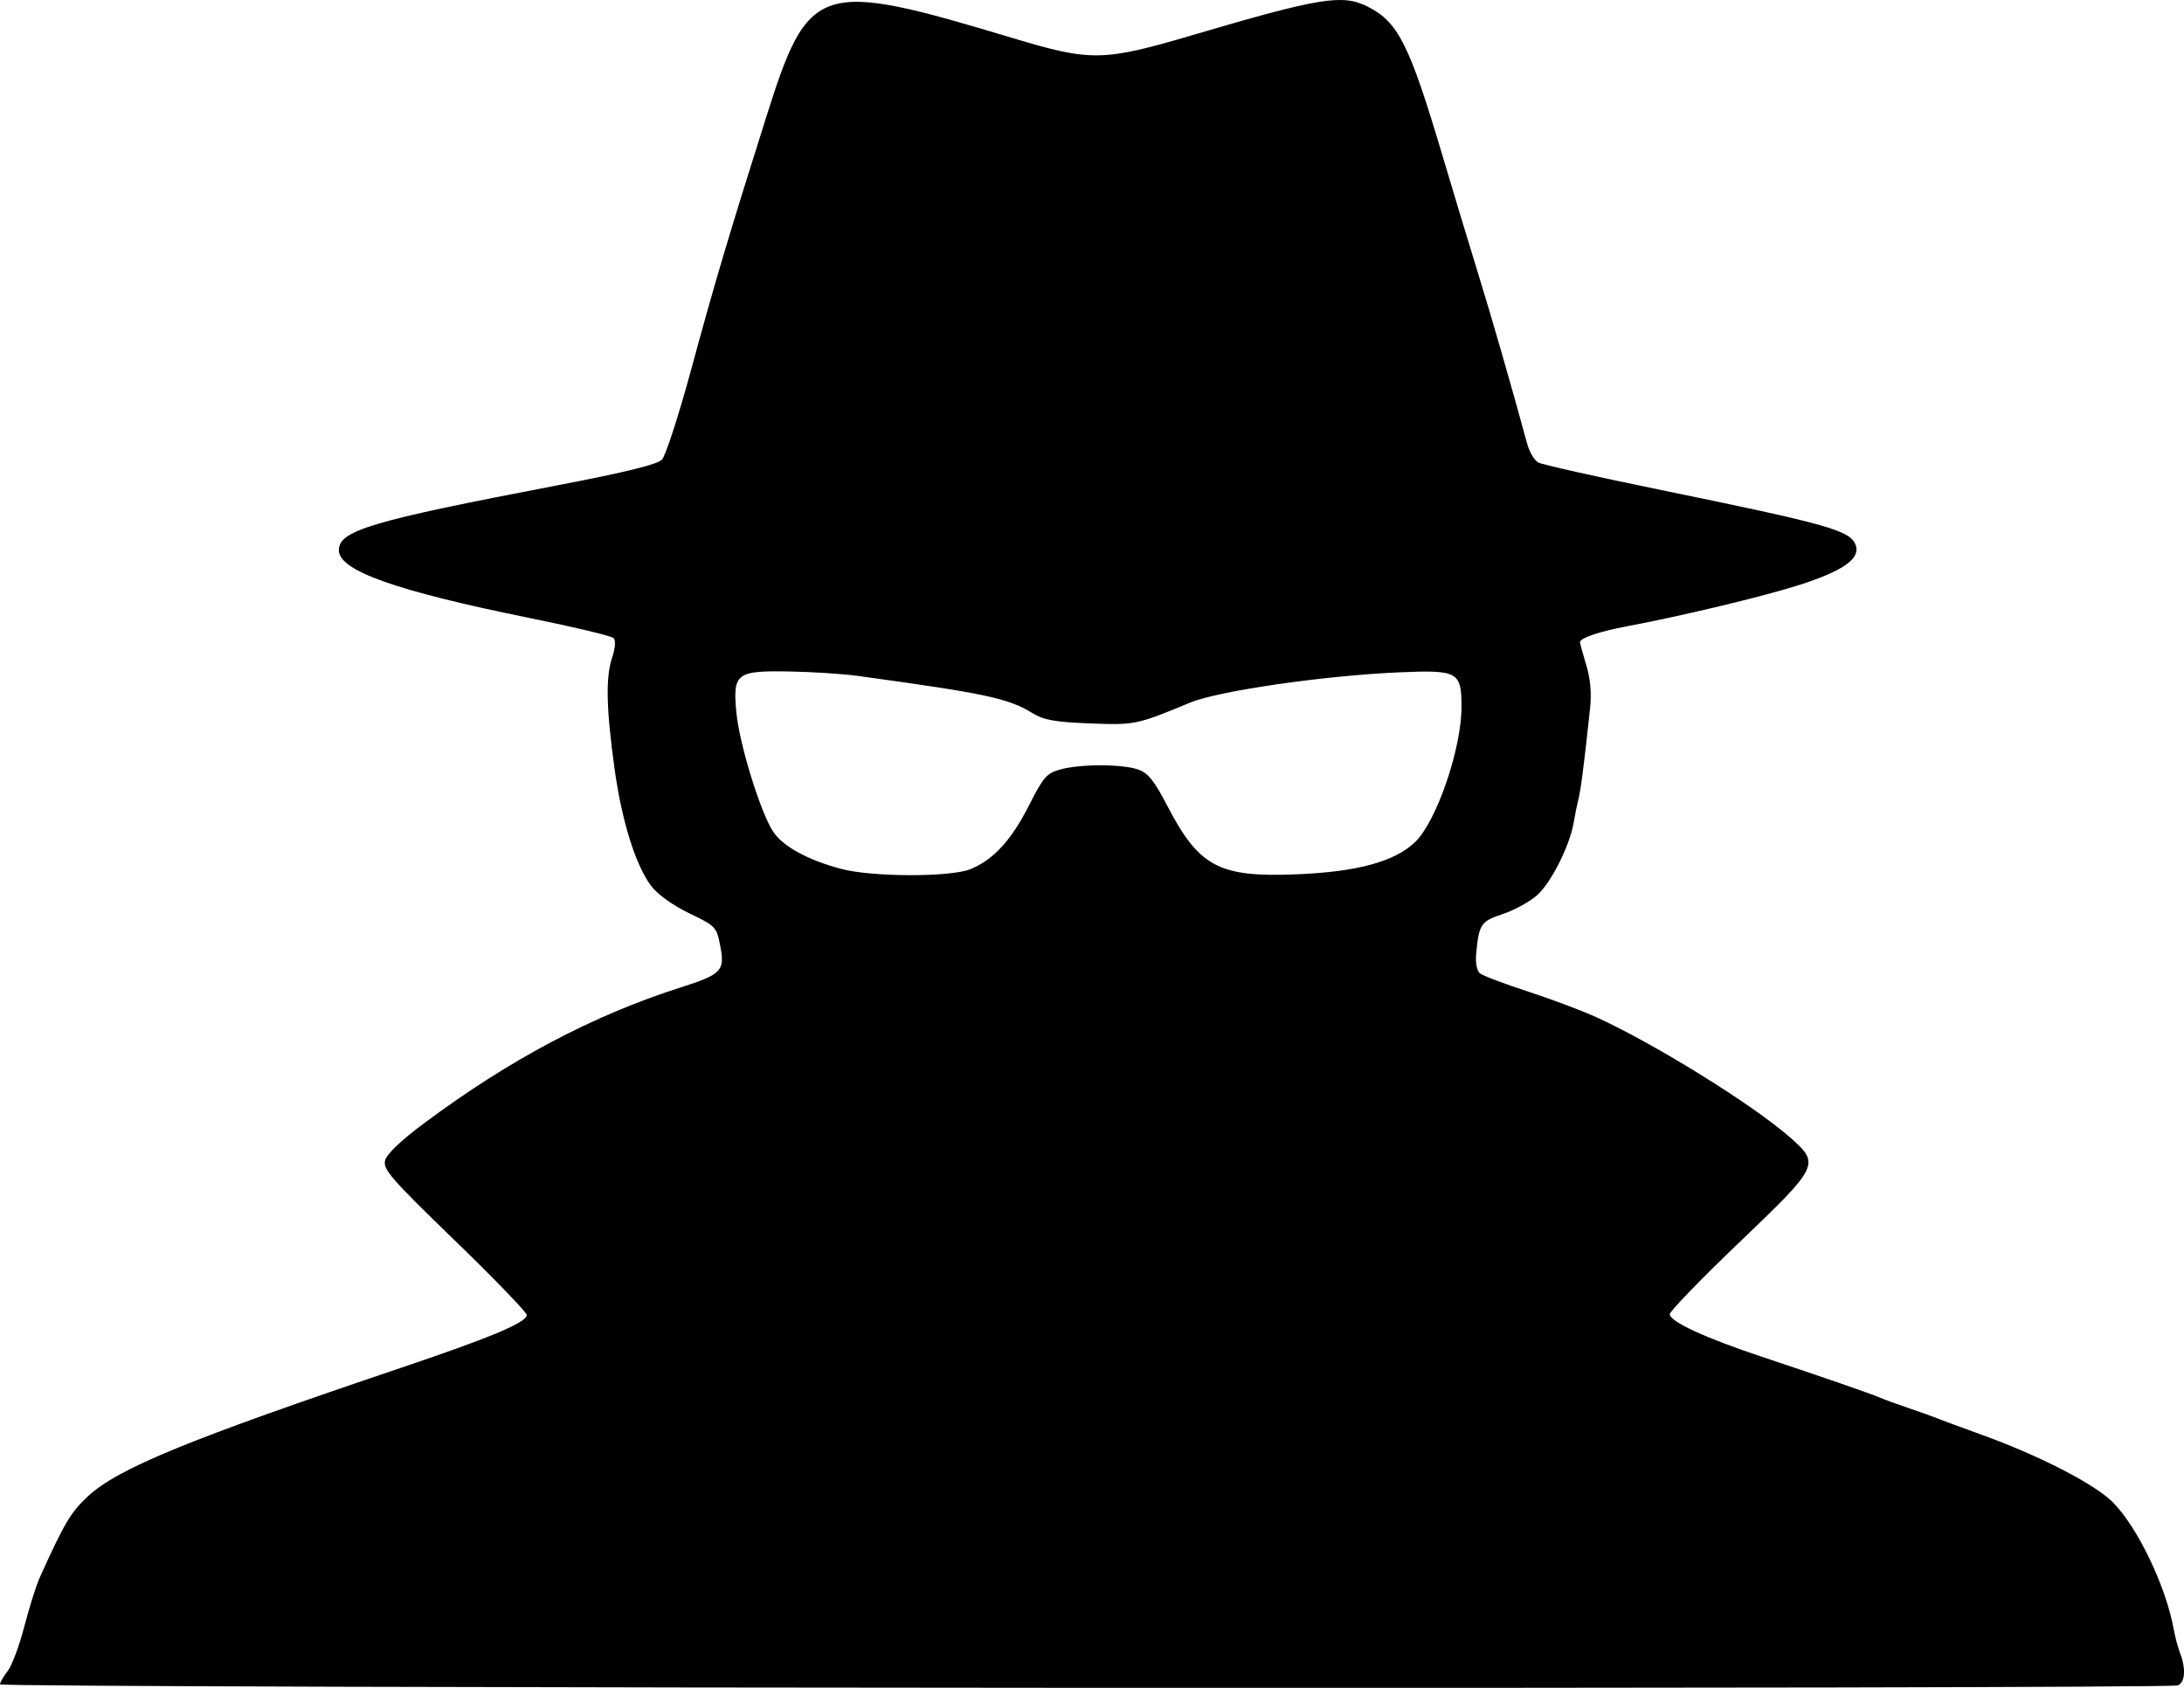 <?xml version="1.0" encoding="UTF-8" standalone="no"?>
<!-- Created with Inkscape (http://www.inkscape.org/) -->

<svg
   width="187.079mm"
   height="144.566mm"
   viewBox="0 0 187.079 144.566"
   version="1.1"
   id="svg1"
   xmlns="http://www.w3.org/2000/svg"
   xmlns:svg="http://www.w3.org/2000/svg">
  <defs
     id="defs1" />
  <g
     id="layer1"
     transform="translate(-17.662,-40.764)">
    <path
       style="fill:#000000"
       d="m 17.662,185.028 c 0,-0.166 0.294,-0.678 0.654,-1.137 0.36,-0.459 1.001,-2.172 1.424,-3.806 0.423,-1.635 1.018,-3.523 1.322,-4.197 2.107,-4.671 2.673,-5.624 4.146,-6.982 2.591,-2.388 8.612,-4.856 26.9,-11.024 7.615,-2.569 10.661,-3.849 10.675,-4.488 0.005,-0.226 -2.772,-3.103 -6.171,-6.393 -5.448,-5.273 -6.154,-6.083 -5.964,-6.842 0.137,-0.546 1.338,-1.697 3.286,-3.15 7.348,-5.48 14.482,-9.261 22.023,-11.67 3.536,-1.13 3.814,-1.423 3.397,-3.584 -0.309,-1.597 -0.387,-1.679 -2.651,-2.769 -1.389,-0.669 -2.7,-1.605 -3.239,-2.312 -1.351,-1.771 -2.534,-5.548 -3.163,-10.091 -0.711,-5.141 -0.768,-7.805 -0.205,-9.499 0.278,-0.834 0.323,-1.468 0.12,-1.671 -0.18,-0.18 -3.387,-0.947 -7.127,-1.705 -11.513,-2.332 -16.401,-4.065 -16.401,-5.813 0,-1.692 2.729,-2.503 18.709,-5.561 5.805,-1.111 8.569,-1.789 8.965,-2.199 0.315,-0.326 1.447,-3.819 2.517,-7.762 2.006,-7.395 3.154,-11.256 6.411,-21.563 3.648,-11.546 4.447,-11.802 21.16,-6.773 6.664,2.005 7.716,1.987 15.327,-0.255 10.967,-3.231 12.876,-3.543 15.039,-2.45 2.627,1.327 3.577,3.226 6.451,12.906 0.877,2.954 2.226,7.417 2.998,9.917 1.202,3.893 2.89,9.749 4.207,14.595 0.195,0.718 0.625,1.45 0.955,1.627 0.33,0.177 4.927,1.208 10.217,2.293 14.861,3.047 16.578,3.536 16.992,4.841 0.358,1.128 -1.146,2.168 -4.846,3.353 -3.065,0.982 -10.165,2.684 -14.77,3.54 -2.293,0.427 -4.024,1.01 -4.018,1.355 0.002,0.121 0.244,1.007 0.537,1.968 0.351,1.151 0.463,2.406 0.329,3.672 -0.538,5.071 -0.81,7.149 -1.052,8.043 -0.078,0.289 -0.235,1.075 -0.349,1.749 -0.343,2.021 -1.945,5.199 -3.16,6.266 -0.627,0.551 -1.942,1.267 -2.921,1.593 -1.878,0.624 -2.037,0.862 -2.278,3.41 -0.072,0.759 0.06,1.453 0.316,1.665 0.242,0.2 2.073,0.895 4.07,1.544 1.997,0.648 4.664,1.65 5.926,2.225 4.976,2.267 13.402,7.494 16.555,10.269 2.616,2.303 2.556,2.427 -4.337,9.019 -3.27,3.127 -5.945,5.89 -5.945,6.14 0,0.631 3.002,2.02 7.868,3.641 5.235,1.744 9.402,3.185 10.142,3.508 0.385,0.168 1.486,0.571 2.448,0.894 0.962,0.324 2.063,0.718 2.448,0.875 0.385,0.157 2.116,0.798 3.847,1.423 4.9,1.769 9.627,4.202 11.186,5.755 2.127,2.12 4.589,7.265 5.238,10.944 0.105,0.597 0.348,1.497 0.539,2 0.511,1.345 0.424,2.514 -0.205,2.755 -0.879,0.337 -186.542,0.248 -186.542,-0.09 z m 83.155,-69.832 c 1.964,-0.819 3.492,-2.491 4.999,-5.472 1.218,-2.408 1.501,-2.731 2.678,-3.058 1.71,-0.475 5.29,-0.472 6.659,0.005 0.849,0.296 1.373,0.948 2.492,3.098 2.736,5.26 4.433,6.155 11.134,5.877 5.162,-0.214 8.349,-1.085 10.098,-2.759 1.827,-1.748 3.968,-7.97 3.976,-11.549 0.006,-3.028 -0.295,-3.201 -5.219,-2.994 -6.473,0.272 -15.6,1.589 -18.033,2.6 -4.555,1.895 -4.726,1.93 -8.597,1.779 -2.974,-0.116 -3.935,-0.288 -4.896,-0.878 -2.086,-1.28 -3.982,-1.684 -15.009,-3.196 -1.25,-0.171 -3.866,-0.339 -5.814,-0.373 -4.563,-0.079 -4.859,0.149 -4.548,3.494 0.25,2.695 2.065,8.583 3.151,10.223 0.836,1.263 2.959,2.427 5.813,3.187 2.687,0.715 9.414,0.725 11.115,0.016 z"
       id="path1" />
  </g>
</svg>
